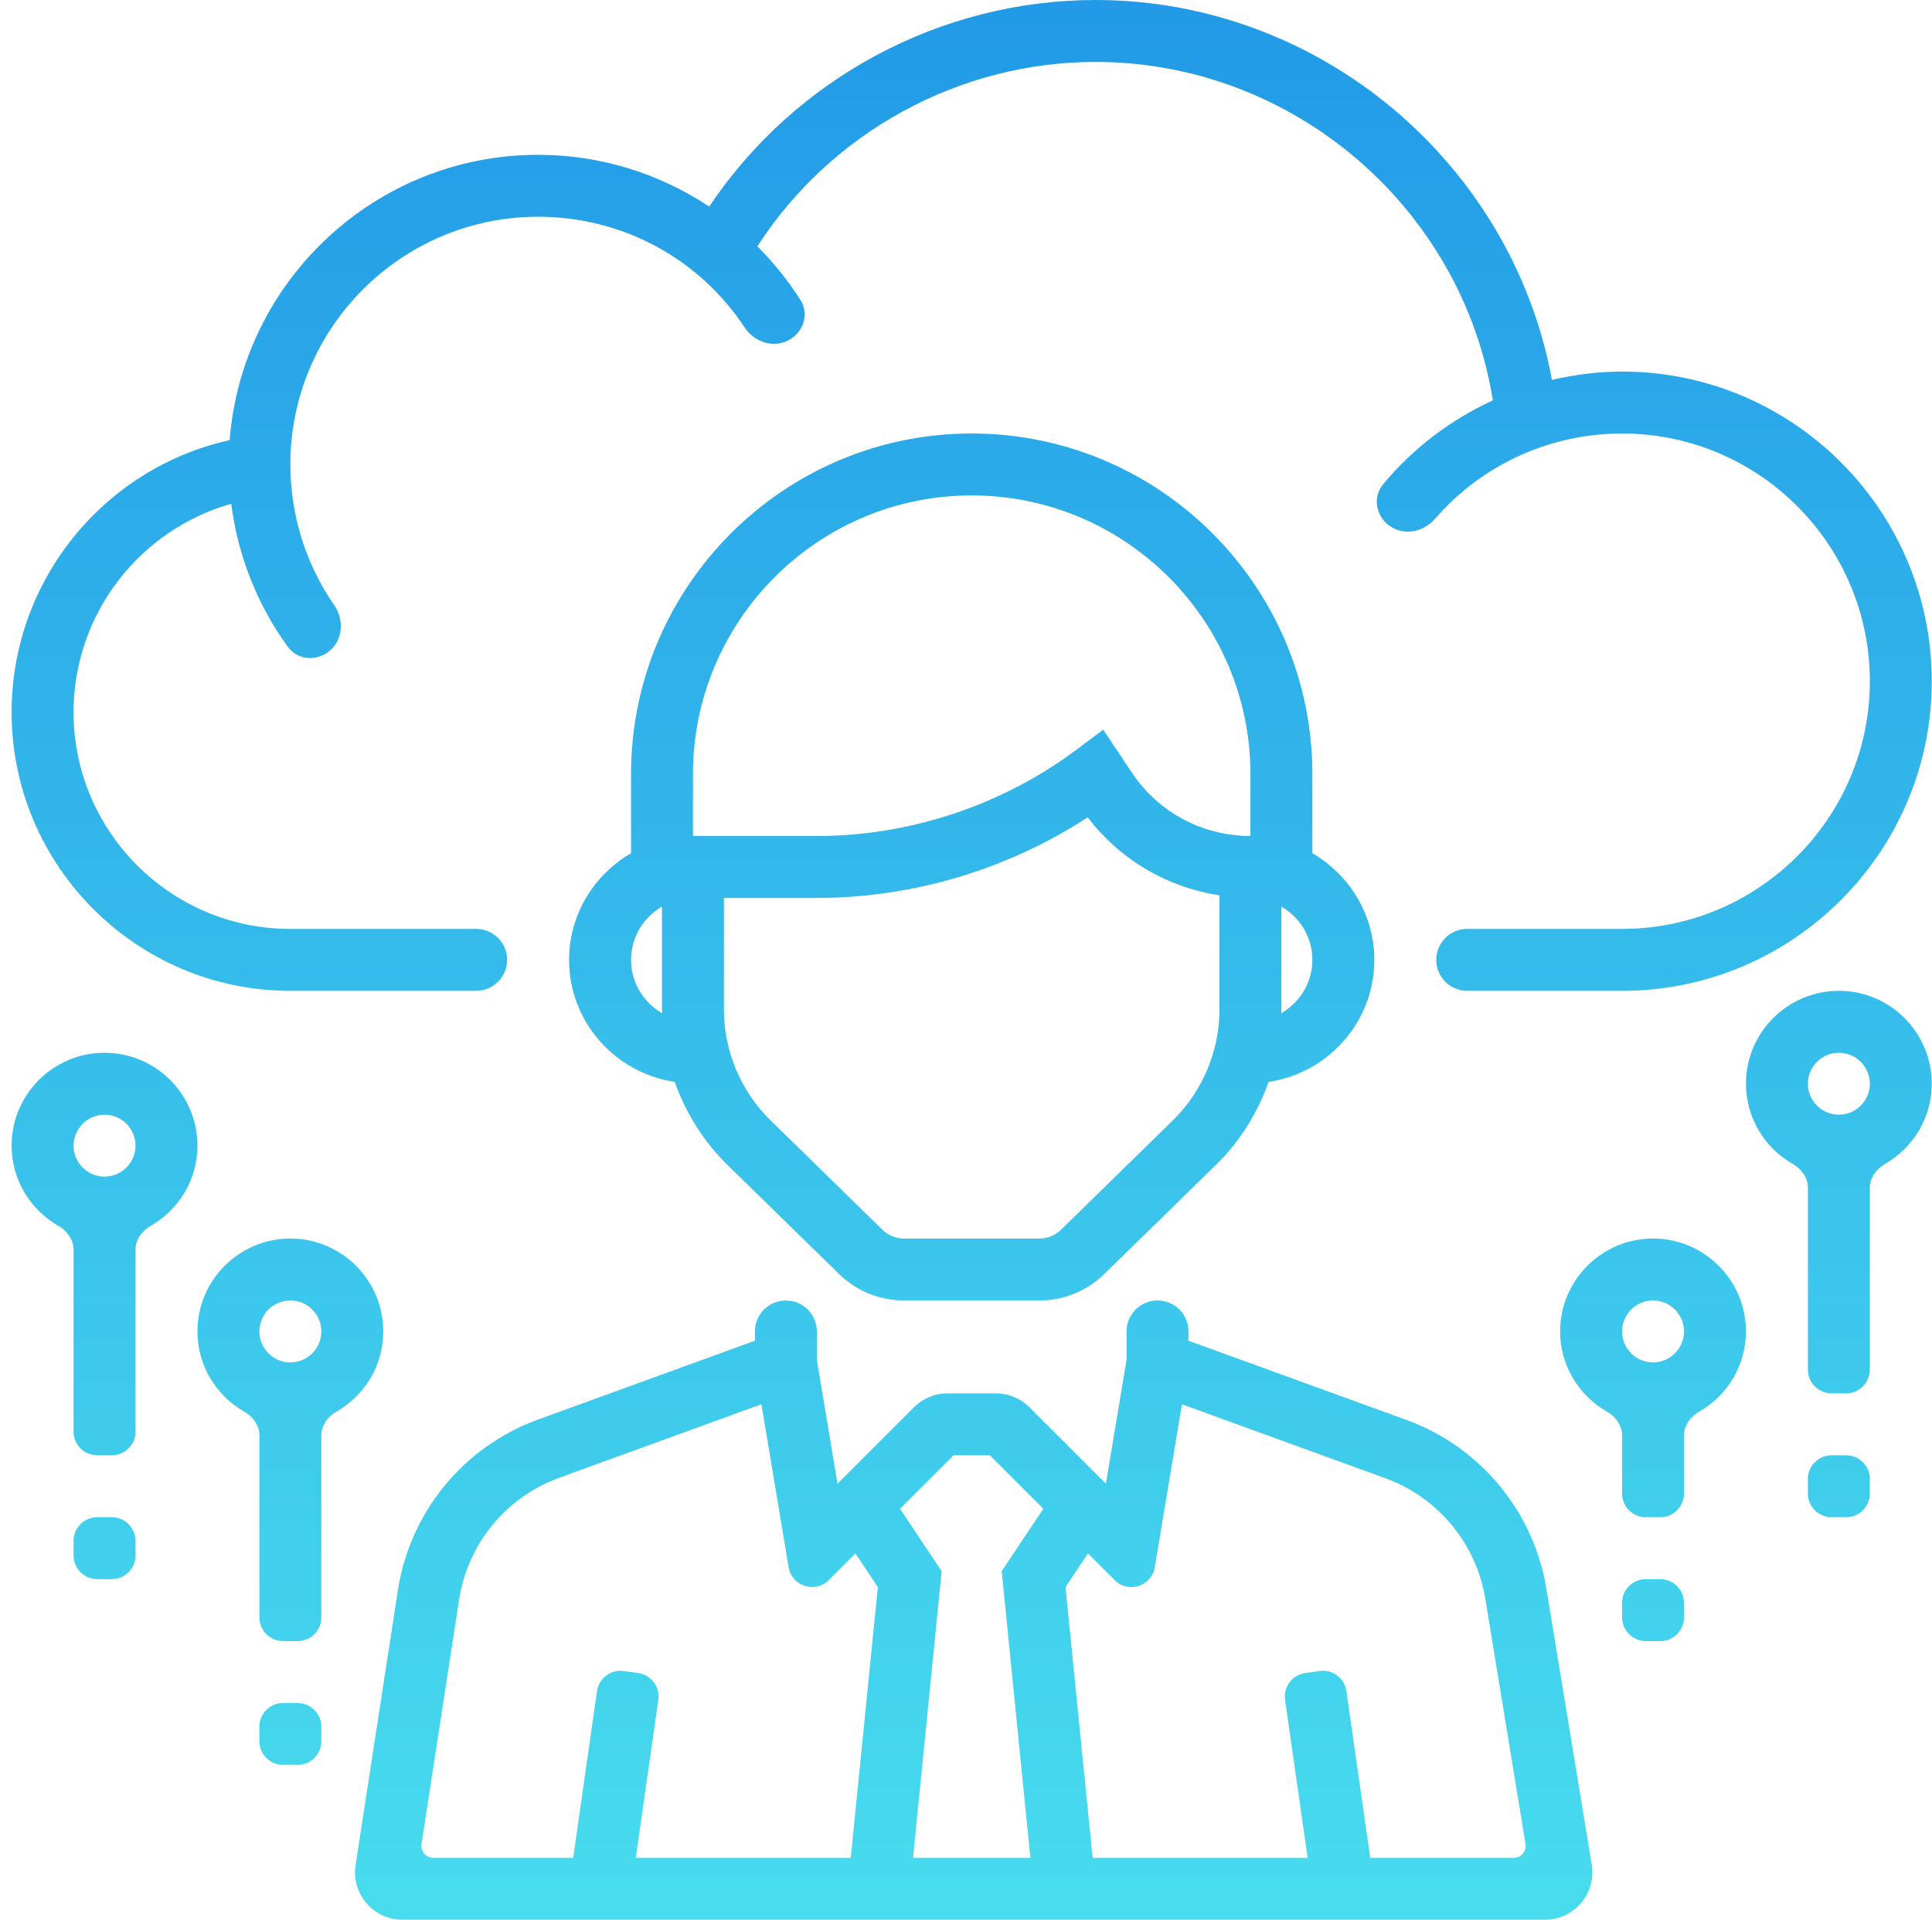 <svg width="163" height="162" viewBox="0 0 163 162" fill="none" xmlns="http://www.w3.org/2000/svg">
<g clip-path="url(#clip0_4925_57802)">
<path fill-rule="evenodd" clip-rule="evenodd" d="M40.174 83.613H24.497C11.529 83.613 0.98 73.062 0.98 60.097C0.98 49.005 8.746 39.499 19.375 37.142C20.428 23.691 31.685 13.065 45.4 13.065C50.675 13.065 55.642 14.65 59.834 17.433C67.071 6.621 79.336 0 92.432 0C111.282 0 127.539 13.681 130.936 32.055C132.856 31.611 134.834 31.355 136.851 31.355C151.259 31.355 162.98 43.076 162.98 57.484C162.98 71.891 151.259 83.613 136.851 83.613H123.787C122.344 83.613 121.174 82.443 121.174 81C121.174 79.557 122.344 78.387 123.787 78.387H136.851C148.377 78.387 157.755 69.009 157.755 57.484C157.755 45.958 148.377 36.581 136.851 36.581C130.736 36.581 124.999 39.239 121.051 43.797C120.107 44.887 118.496 45.222 117.297 44.419C116.097 43.617 115.766 41.984 116.686 40.873C119.223 37.808 122.405 35.416 125.95 33.785C123.335 17.467 109.037 5.226 92.432 5.226C80.904 5.226 70.131 11.152 63.897 20.783C65.248 22.145 66.475 23.649 67.527 25.303C68.302 26.521 67.764 28.097 66.473 28.74C65.18 29.383 63.624 28.844 62.828 27.639C58.982 21.814 52.515 18.29 45.4 18.29C33.874 18.29 24.497 27.668 24.497 39.194C24.497 43.469 25.799 47.604 28.203 51.078C29.023 52.264 28.948 53.908 27.873 54.871C26.797 55.833 25.133 55.749 24.284 54.582C21.696 51.025 20.065 46.875 19.509 42.512C11.767 44.704 6.206 51.824 6.206 60.097C6.206 70.183 14.413 78.387 24.497 78.387H40.174C41.617 78.387 42.787 79.557 42.787 81C42.787 82.443 41.617 83.613 40.174 83.613ZM81.98 36.581C66.133 36.581 53.239 49.475 53.239 65.323V72.001C50.129 73.815 48.013 77.149 48.013 81C48.013 86.236 51.895 90.545 56.928 91.297C57.855 93.913 59.35 96.322 61.354 98.282L70.792 107.511C72.266 108.95 74.212 109.742 76.271 109.742H87.687C89.746 109.742 91.693 108.95 93.169 107.508L102.604 98.282C104.608 96.322 106.103 93.913 107.03 91.297C112.065 90.545 115.948 86.236 115.948 81C115.948 77.149 113.832 73.815 110.722 72.001V65.323C110.722 49.475 97.828 36.581 81.98 36.581ZM53.239 81C53.239 79.074 54.297 77.407 55.851 76.501V85.202C55.851 85.258 55.855 85.315 55.859 85.371C55.863 85.417 55.866 85.462 55.867 85.507C54.305 84.603 53.239 82.931 53.239 81ZM102.884 85.202C102.884 88.698 101.449 92.102 98.951 94.545L89.519 103.771C89.025 104.25 88.374 104.516 87.69 104.516H76.274C75.587 104.516 74.936 104.25 74.447 103.771L65.012 94.543C62.512 92.102 61.077 88.698 61.077 85.202V75.774H68.916C76.992 75.774 85.006 73.376 91.766 68.973C94.491 72.552 98.481 74.878 102.884 75.552V85.202ZM105.497 70.548C101.465 70.548 97.721 68.544 95.484 65.189L93.075 61.576L90.864 63.232C84.572 67.949 76.778 70.548 68.916 70.548H58.464V65.323C58.464 52.357 69.013 41.806 81.98 41.806C94.948 41.806 105.497 52.357 105.497 65.323V70.548ZM108.094 85.507C108.095 85.462 108.098 85.417 108.101 85.371C108.105 85.315 108.109 85.258 108.109 85.202V76.501C109.664 77.407 110.722 79.074 110.722 81C110.722 82.931 109.656 84.603 108.094 85.507ZM155.142 83.613C150.82 83.613 147.303 87.13 147.303 91.452C147.303 94.353 148.898 96.871 151.25 98.22C151.983 98.641 152.529 99.374 152.529 100.22V115.581C152.529 116.685 153.424 117.581 154.529 117.581H155.755C156.859 117.581 157.755 116.685 157.755 115.581V100.22C157.755 99.374 158.3 98.641 159.034 98.22C161.385 96.871 162.98 94.353 162.98 91.452C162.98 87.13 159.463 83.613 155.142 83.613ZM155.142 94.064C153.699 94.064 152.529 92.891 152.529 91.452C152.529 90.012 153.699 88.839 155.142 88.839C156.584 88.839 157.755 90.012 157.755 91.452C157.755 92.891 156.584 94.064 155.142 94.064ZM139.464 104.516C135.143 104.516 131.626 108.033 131.626 112.355C131.626 115.257 133.221 117.774 135.572 119.123C136.306 119.544 136.852 120.277 136.852 121.123V126.032C136.852 127.137 137.747 128.032 138.852 128.032H140.077C141.182 128.032 142.077 127.137 142.077 126.032V121.123C142.077 120.277 142.623 119.544 143.357 119.123C145.708 117.774 147.303 115.257 147.303 112.355C147.303 108.033 143.786 104.516 139.464 104.516ZM139.464 114.968C138.022 114.968 136.852 113.795 136.852 112.355C136.852 110.915 138.022 109.742 139.464 109.742C140.907 109.742 142.077 110.915 142.077 112.355C142.077 113.795 140.907 114.968 139.464 114.968ZM138.852 133.258H140.077C141.182 133.258 142.077 134.153 142.077 135.258V136.484C142.077 137.588 141.182 138.484 140.077 138.484H138.852C137.747 138.484 136.852 137.588 136.852 136.484V135.258C136.852 134.153 137.747 133.258 138.852 133.258ZM155.755 122.806H154.529C153.424 122.806 152.529 123.702 152.529 124.806V126.032C152.529 127.137 153.424 128.032 154.529 128.032H155.755C156.859 128.032 157.755 127.137 157.755 126.032V124.806C157.755 123.702 156.859 122.806 155.755 122.806ZM0.98 96.677C0.98 92.356 4.497 88.839 8.819 88.839C13.141 88.839 16.658 92.356 16.658 96.677C16.658 99.579 15.063 102.097 12.711 103.446C11.978 103.867 11.432 104.6 11.432 105.446V120.806C11.432 121.911 10.537 122.806 9.432 122.806H8.206C7.102 122.806 6.206 121.911 6.206 120.806V105.446C6.206 104.6 5.661 103.867 4.927 103.446C2.575 102.097 0.98 99.579 0.98 96.677ZM6.206 96.677C6.206 98.117 7.377 99.29 8.819 99.29C10.261 99.29 11.432 98.117 11.432 96.677C11.432 95.238 10.261 94.065 8.819 94.065C7.377 94.065 6.206 95.238 6.206 96.677ZM32.335 112.355C32.335 108.033 28.818 104.516 24.497 104.516C20.175 104.516 16.658 108.033 16.658 112.355C16.658 115.257 18.253 117.774 20.605 119.123C21.338 119.544 21.884 120.277 21.884 121.123V136.484C21.884 137.588 22.779 138.484 23.884 138.484H25.11C26.214 138.484 27.11 137.588 27.11 136.484V121.123C27.11 120.277 27.655 119.544 28.389 119.123C30.74 117.774 32.335 115.257 32.335 112.355ZM24.497 114.968C23.054 114.968 21.884 113.795 21.884 112.355C21.884 110.915 23.054 109.742 24.497 109.742C25.939 109.742 27.11 110.915 27.11 112.355C27.11 113.795 25.939 114.968 24.497 114.968ZM8.206 128.032H9.432C10.537 128.032 11.432 128.928 11.432 130.032V131.258C11.432 132.363 10.537 133.258 9.432 133.258H8.206C7.102 133.258 6.206 132.363 6.206 131.258V130.032C6.206 128.928 7.102 128.032 8.206 128.032ZM100.271 113.139L118.666 119.825C124.874 122.085 129.394 127.536 130.465 134.055L134.291 157.352C134.69 159.787 132.811 162 130.343 162H33.952C31.5 162 29.625 159.814 29.998 157.391L33.569 134.201C34.582 127.596 39.116 122.075 45.395 119.791L63.69 113.139V112.355C63.69 110.912 64.86 109.742 66.303 109.742C67.746 109.742 68.916 110.912 68.916 112.355V114.751L70.659 125.208L77.114 118.752C77.864 118.002 78.882 117.581 79.943 117.581H84.019C85.079 117.581 86.096 118.002 86.847 118.752L93.302 125.205L95.045 114.751V112.355C95.045 110.912 96.215 109.742 97.658 109.742C99.101 109.742 100.271 110.912 100.271 112.355V113.139ZM53.638 156.774H71.777L74.063 133.927L72.169 131.087L69.921 133.335C68.771 134.485 66.802 133.854 66.534 132.249L64.241 118.498L47.179 124.703C42.695 126.334 39.455 130.277 38.732 134.993L35.559 155.622C35.466 156.228 35.935 156.774 36.547 156.774H48.358L50.369 142.708C50.525 141.615 51.538 140.855 52.632 141.011L53.845 141.185C54.939 141.341 55.699 142.354 55.542 143.448L53.638 156.774ZM77.029 156.774H86.932L84.512 132.587L88.024 127.319L83.512 122.806H80.449L75.934 127.319L79.446 132.587L77.029 156.774ZM113.594 142.706L115.603 156.774H127.72C128.337 156.774 128.807 156.221 128.707 155.612L125.313 134.907C124.547 130.251 121.315 126.355 116.881 124.743L99.719 118.5L97.427 132.252C97.159 133.857 95.19 134.488 94.04 133.337L91.792 131.089L89.897 133.93L92.184 156.774H110.323L108.421 143.445C108.265 142.351 109.024 141.339 110.118 141.182L111.332 141.009C112.425 140.852 113.438 141.612 113.594 142.706ZM25.11 143.71H23.884C22.779 143.71 21.884 144.605 21.884 145.71V146.936C21.884 148.04 22.779 148.936 23.884 148.936H25.11C26.214 148.936 27.11 148.04 27.11 146.936V145.71C27.11 144.605 26.214 143.71 25.11 143.71Z" fill="url(#paint0_linear_4925_57802)"/>
</g>
<defs>
<linearGradient id="paint0_linear_4925_57802" x1="81.981" y1="0" x2="81.981" y2="162" gradientUnits="userSpaceOnUse">
<stop stop-color="#229AE7"/>
<stop offset="1" stop-color="#48DCEE"/>
</linearGradient>
<clipPath id="clip0_4925_57802">
<rect width="162" height="162" fill="white" transform="translate(0.98)"/>
</clipPath>
</defs>
</svg>
